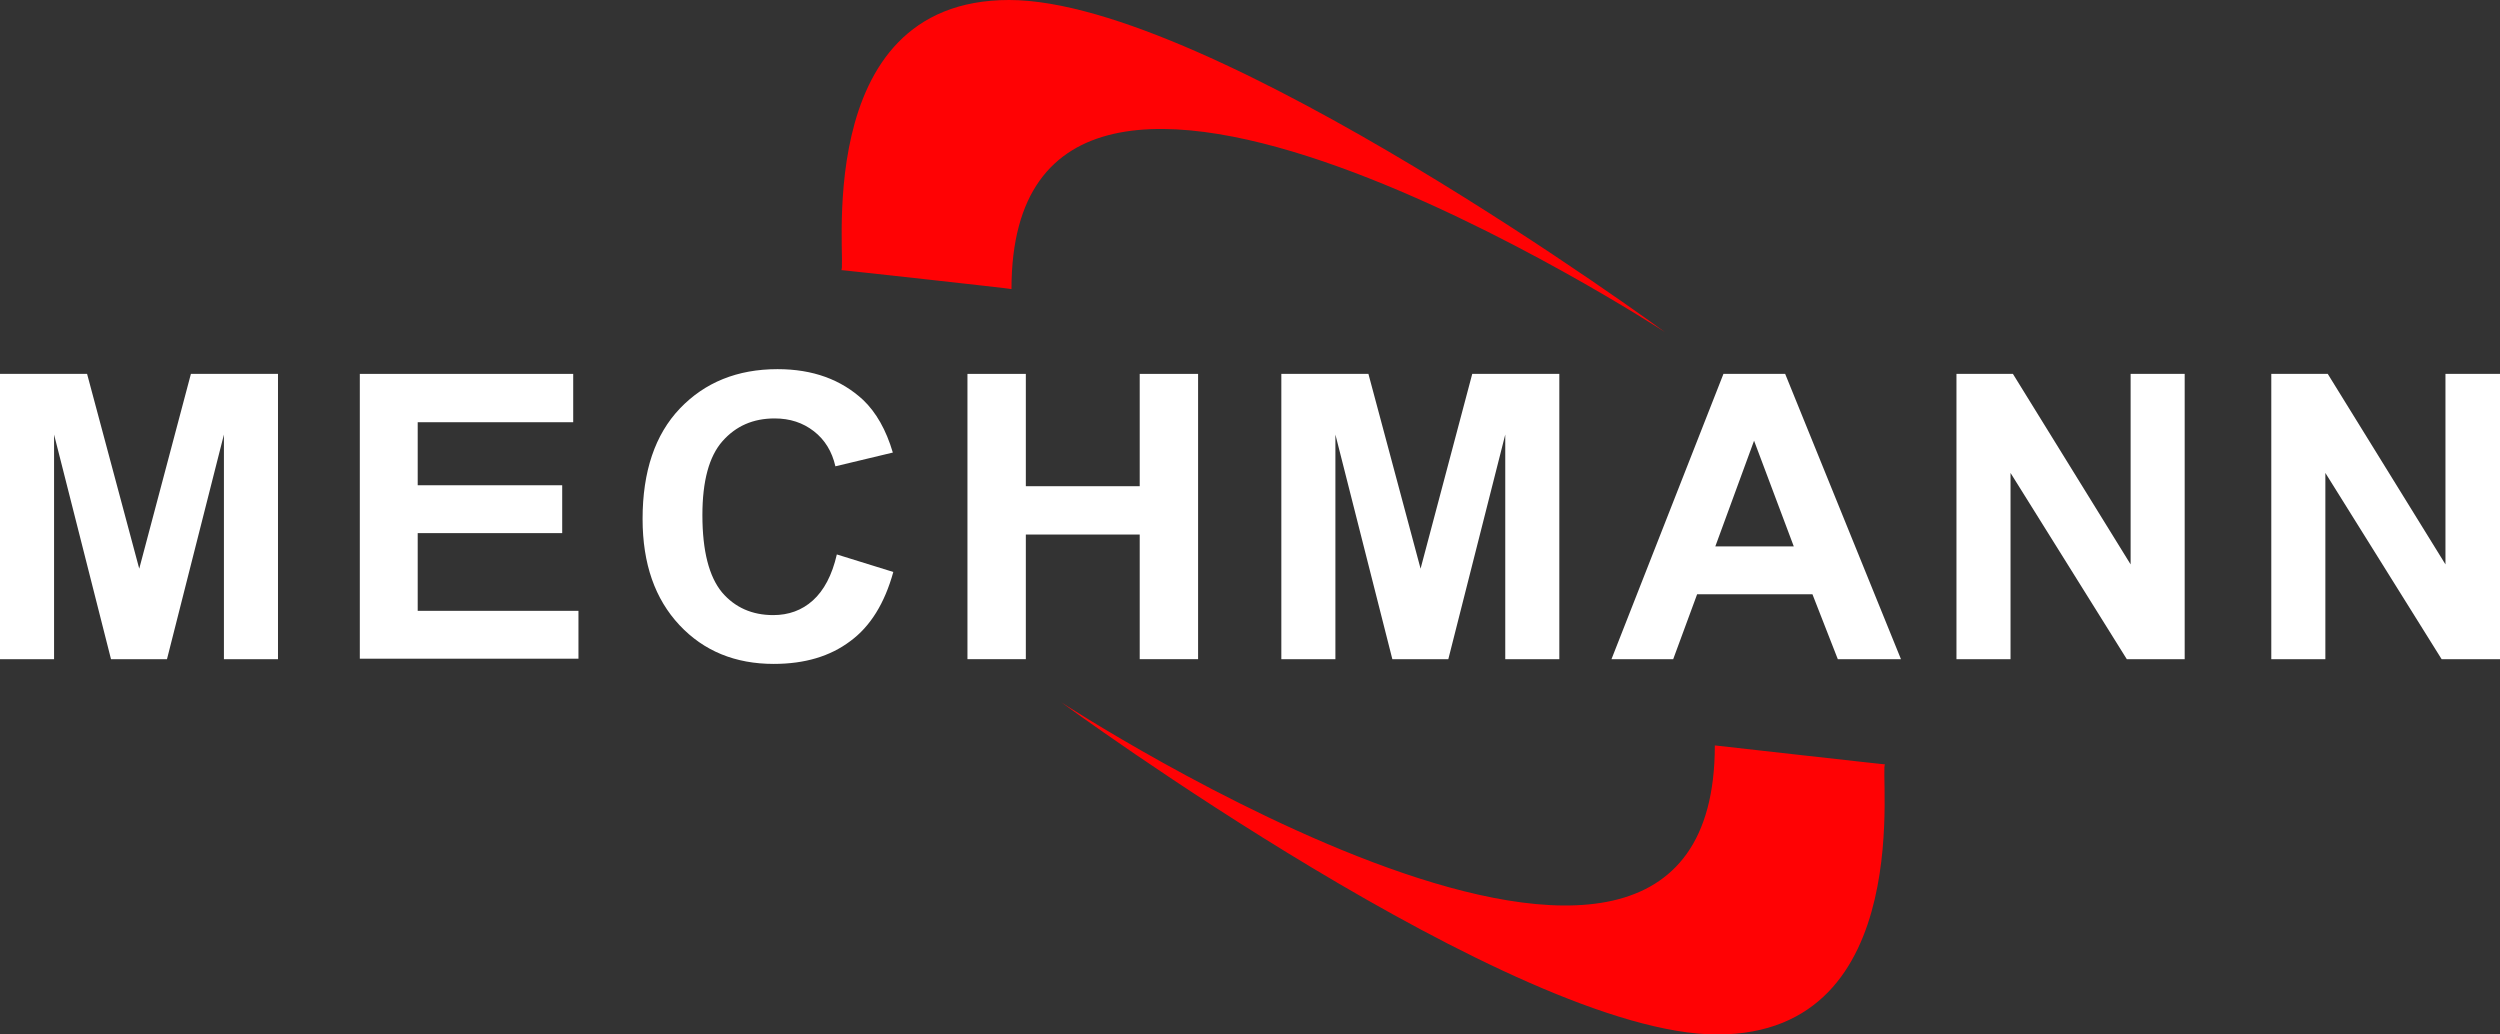 <svg width="174" height="72" viewBox="0 0 174 72" fill="none" xmlns="http://www.w3.org/2000/svg">
<rect x="0" y="0" width="174" height="72" fill="#333333" stroke="none"/>
<path d="M0 45.878V26.023H6.061L9.691 39.579L13.287 26.023H19.348V45.878H15.585V30.245L11.622 45.878H7.726L3.763 30.245V45.878H0Z" fill="white"/>
<path d="M25.043 45.878V26.023H39.895V29.387H29.072V33.774H39.129V37.105H29.072V42.514H40.261V45.845H25.043V45.878Z" fill="white"/>
<path d="M58.244 38.589L62.174 39.809C61.574 41.986 60.575 43.602 59.177 44.625C57.778 45.68 56.013 46.208 53.849 46.208C51.184 46.208 48.986 45.318 47.288 43.504C45.59 41.689 44.724 39.249 44.724 36.115C44.724 32.817 45.59 30.245 47.321 28.431C49.053 26.617 51.318 25.693 54.115 25.693C56.579 25.693 58.544 26.419 60.076 27.837C60.975 28.695 61.674 29.915 62.141 31.498L58.144 32.455C57.911 31.432 57.412 30.608 56.646 30.014C55.88 29.42 54.981 29.123 53.915 29.123C52.416 29.123 51.218 29.651 50.285 30.706C49.353 31.762 48.887 33.477 48.887 35.852C48.887 38.358 49.353 40.139 50.252 41.228C51.151 42.283 52.35 42.811 53.815 42.811C54.881 42.811 55.813 42.481 56.579 41.788C57.345 41.096 57.911 40.04 58.244 38.589Z" fill="white"/>
<path d="M67.335 45.878V26.023H71.398V33.84H79.324V26.023H83.387V45.878H79.324V37.204H71.398V45.878H67.335Z" fill="white"/>
<path d="M89.181 45.878V26.023H95.242L98.872 39.579L102.468 26.023H108.529V45.878H104.766V30.245L100.803 45.878H96.907L92.944 30.245V45.878H89.181Z" fill="white"/>
<path d="M132.307 45.878H127.911L126.146 41.36H118.12L116.455 45.878H112.159L119.952 26.023H124.248L132.307 45.878ZM124.847 38.029L122.083 30.673L119.386 38.029H124.847Z" fill="white"/>
<path d="M136.17 45.878V26.023H140.099L148.291 39.282V26.023H152.054V45.878H148.025L139.933 32.916V45.878H136.17Z" fill="white"/>
<path d="M158.082 45.878V26.023H162.012L170.204 39.282V26.023H174V45.878H169.937L161.845 32.916V45.878H158.082Z" fill="white"/>
<path d="M58.544 18.8C59.01 18.866 56.113 0 70.233 0C84.353 0 115.889 23.12 115.889 23.12C115.889 23.12 70.399 -6.596 70.399 20.119C70.366 20.086 58.078 18.734 58.544 18.8Z" fill="#FF0204"/>
<path d="M131.208 53.2C130.741 53.134 133.639 72 119.519 72C105.399 72 73.862 48.88 73.862 48.88C73.862 48.88 119.352 78.597 119.352 51.881C119.352 51.881 131.641 53.266 131.208 53.2Z" fill="#FF0204"/>
</svg>
